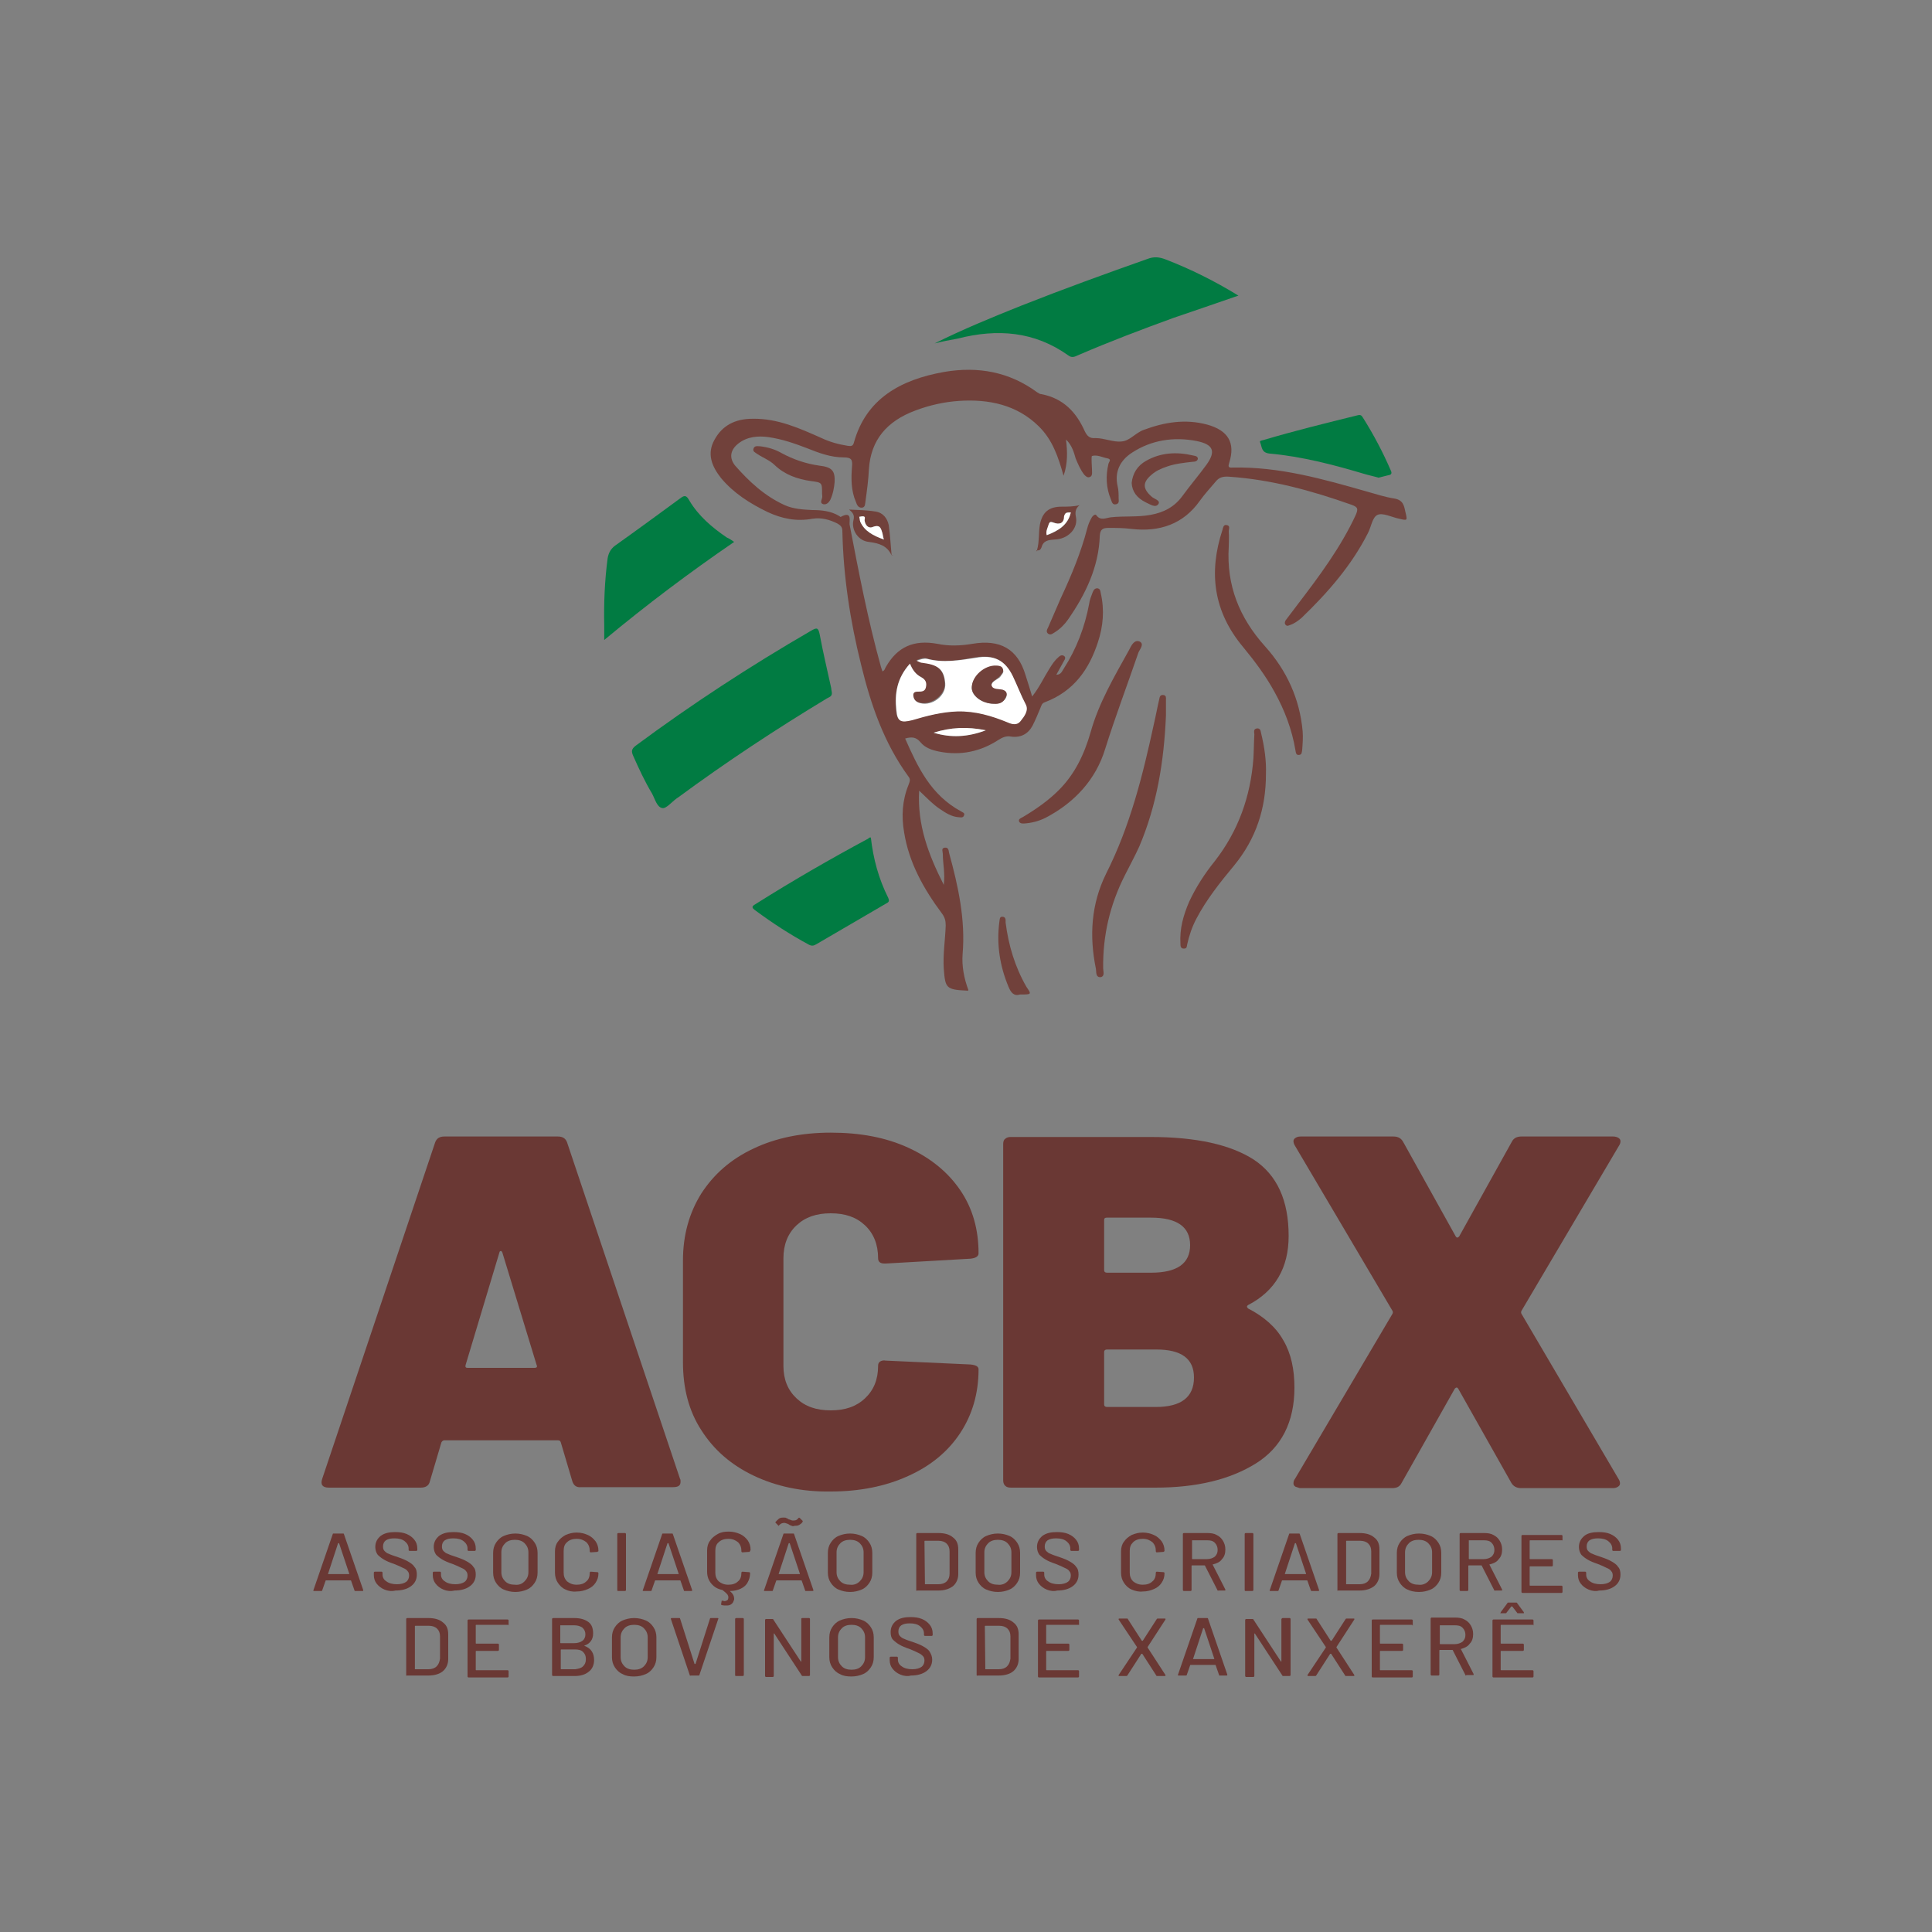 <?xml version="1.0" encoding="utf-8"?>
<!-- Generator: Adobe Illustrator 25.0.0, SVG Export Plug-In . SVG Version: 6.00 Build 0)  -->
<svg version="1.1" id="Layer_1" xmlns="http://www.w3.org/2000/svg" xmlns:xlink="http://www.w3.org/1999/xlink" x="0px" y="0px"
	 viewBox="0 0 400 400" style="enable-background:new 0 0 400 400;" xml:space="preserve">
<rect x="0" y="0" width="400" height="400" fill="#808080" stroke="none"/>
<style type="text/css">
	.st0{fill:#6A3834;}
	.st1{fill:#71413B;}
	.st2{fill:#017B42;}
	.st3{fill:#FFFFFF;}
</style>
<path class="st0" d="M73.4,329.3l-0.7-2c0,0,0-0.1-0.1-0.1h-5.1c0,0-0.1,0-0.1,0.1l-0.7,2c0,0.1-0.1,0.1-0.2,0.1h-1.5
	c-0.1,0-0.2-0.1-0.1-0.2l4-11.6c0-0.1,0.1-0.1,0.2-0.1H71c0.1,0,0.2,0,0.2,0.1l4,11.6l0,0.1c0,0.1-0.1,0.1-0.2,0.1h-1.5
	C73.5,329.4,73.4,329.4,73.4,329.3 M67.9,325.9C68,325.9,68,325.9,67.9,325.9l4.3,0c0,0,0,0,0.1,0c0,0,0,0,0-0.1l-2.1-6.3
	c0,0,0,0-0.1,0c0,0,0,0-0.1,0L67.9,325.9C67.9,325.9,67.9,325.9,67.9,325.9"/>
<path class="st0" d="M79.6,329.1c-0.7-0.3-1.2-0.7-1.6-1.2c-0.4-0.5-0.6-1.1-0.6-1.8v-0.5c0-0.1,0.1-0.2,0.2-0.2H79
	c0.1,0,0.2,0.1,0.2,0.2v0.4c0,0.6,0.3,1.1,0.8,1.4c0.5,0.4,1.3,0.6,2.2,0.6c0.8,0,1.5-0.2,1.9-0.5c0.4-0.3,0.6-0.8,0.6-1.3
	c0-0.4-0.1-0.7-0.3-0.9c-0.2-0.3-0.5-0.5-1-0.7c-0.4-0.2-1-0.5-1.8-0.8c-0.9-0.3-1.6-0.6-2.1-0.9c-0.5-0.3-0.9-0.6-1.3-1
	c-0.3-0.4-0.5-1-0.5-1.6c0-1,0.4-1.7,1.1-2.3c0.8-0.6,1.8-0.8,3-0.8c0.9,0,1.7,0.1,2.4,0.4s1.2,0.7,1.6,1.2c0.4,0.5,0.6,1.1,0.6,1.8
	v0.3c0,0.1-0.1,0.2-0.2,0.2h-1.4c-0.1,0-0.2-0.1-0.2-0.2v-0.3c0-0.6-0.3-1.1-0.8-1.5c-0.5-0.4-1.2-0.6-2.1-0.6
	c-0.8,0-1.3,0.1-1.8,0.4c-0.4,0.3-0.6,0.7-0.6,1.3c0,0.4,0.1,0.7,0.3,0.9c0.2,0.2,0.5,0.5,0.9,0.6c0.4,0.2,1,0.4,1.9,0.7
	c0.9,0.3,1.6,0.6,2.1,0.9c0.5,0.3,1,0.6,1.3,1.1c0.4,0.4,0.5,1,0.5,1.6c0,1-0.4,1.8-1.2,2.4c-0.8,0.6-1.9,0.9-3.2,0.9
	C81.1,329.5,80.3,329.4,79.6,329.1"/>
<path class="st0" d="M91.8,329.1c-0.7-0.3-1.2-0.7-1.6-1.2c-0.4-0.5-0.6-1.1-0.6-1.8v-0.5c0-0.1,0.1-0.2,0.2-0.2h1.3
	c0.1,0,0.2,0.1,0.2,0.2v0.4c0,0.6,0.3,1.1,0.8,1.4c0.5,0.4,1.3,0.6,2.2,0.6c0.8,0,1.5-0.2,1.9-0.5c0.4-0.3,0.6-0.8,0.6-1.3
	c0-0.4-0.1-0.7-0.3-0.9c-0.2-0.3-0.5-0.5-1-0.7c-0.4-0.2-1-0.5-1.8-0.8c-0.9-0.3-1.6-0.6-2.1-0.9c-0.5-0.3-0.9-0.6-1.3-1
	c-0.3-0.4-0.5-1-0.5-1.6c0-1,0.4-1.7,1.1-2.3c0.8-0.6,1.8-0.8,3-0.8c0.9,0,1.7,0.1,2.4,0.4c0.7,0.3,1.2,0.7,1.6,1.2
	c0.4,0.5,0.6,1.1,0.6,1.8v0.3c0,0.1-0.1,0.2-0.2,0.2H97c-0.1,0-0.2-0.1-0.2-0.2v-0.3c0-0.6-0.3-1.1-0.8-1.5
	c-0.5-0.4-1.2-0.6-2.1-0.6c-0.8,0-1.3,0.1-1.8,0.4c-0.4,0.3-0.6,0.7-0.6,1.3c0,0.4,0.1,0.7,0.3,0.9c0.2,0.2,0.5,0.5,0.9,0.6
	c0.4,0.2,1,0.4,1.9,0.7c0.9,0.3,1.6,0.6,2.1,0.9c0.5,0.3,1,0.6,1.3,1.1c0.4,0.4,0.5,1,0.5,1.6c0,1-0.4,1.8-1.2,2.4
	c-0.8,0.6-1.9,0.9-3.2,0.9C93.3,329.5,92.5,329.4,91.8,329.1"/>
<path class="st0" d="M104.3,329.1c-0.7-0.3-1.2-0.8-1.6-1.4c-0.4-0.6-0.6-1.3-0.6-2.1v-4.1c0-0.8,0.2-1.5,0.6-2.1
	c0.4-0.6,0.9-1.1,1.6-1.4c0.7-0.3,1.5-0.5,2.4-0.5c0.9,0,1.7,0.2,2.4,0.5c0.7,0.3,1.2,0.8,1.6,1.4c0.4,0.6,0.6,1.3,0.6,2.1v4.1
	c0,0.8-0.2,1.5-0.6,2.1c-0.4,0.6-0.9,1.1-1.6,1.4c-0.7,0.3-1.5,0.5-2.4,0.5C105.8,329.6,105,329.4,104.3,329.1 M108.6,327.4
	c0.5-0.5,0.8-1.1,0.8-1.9v-4.1c0-0.8-0.3-1.4-0.8-1.9c-0.5-0.5-1.2-0.7-2-0.7c-0.8,0-1.5,0.2-2,0.7c-0.5,0.5-0.8,1.1-0.8,1.9v4.1
	c0,0.8,0.3,1.4,0.8,1.9c0.5,0.5,1.2,0.7,2,0.7C107.5,328.2,108.1,327.9,108.6,327.4"/>
<path class="st0" d="M117.1,329.1c-0.7-0.3-1.2-0.8-1.6-1.4c-0.4-0.6-0.6-1.3-0.6-2.1v-4.4c0-0.8,0.2-1.5,0.6-2
	c0.4-0.6,0.9-1,1.6-1.4c0.7-0.3,1.4-0.5,2.3-0.5c0.9,0,1.6,0.2,2.3,0.5c0.7,0.3,1.2,0.8,1.6,1.3c0.4,0.6,0.6,1.2,0.6,2v0
	c0,0.1,0,0.1-0.1,0.1c0,0-0.1,0.1-0.1,0.1l-1.4,0.1c-0.1,0-0.2-0.1-0.2-0.2v-0.1c0-0.7-0.2-1.3-0.7-1.8c-0.5-0.4-1.1-0.7-2-0.7
	c-0.8,0-1.5,0.2-2,0.7c-0.5,0.4-0.7,1-0.7,1.8v4.5c0,0.7,0.2,1.3,0.7,1.8c0.5,0.4,1.1,0.7,2,0.7c0.8,0,1.5-0.2,2-0.7
	c0.5-0.4,0.7-1,0.7-1.8v0c0-0.1,0.1-0.2,0.2-0.2l1.4,0.1c0.1,0,0.2,0.1,0.2,0.2c0,0.8-0.2,1.4-0.6,2c-0.4,0.6-0.9,1-1.6,1.3
	c-0.7,0.3-1.4,0.5-2.3,0.5C118.5,329.6,117.7,329.4,117.1,329.1"/>
<path class="st0" d="M127.8,329.2v-11.6c0-0.1,0.1-0.2,0.2-0.2h1.4c0.1,0,0.2,0.1,0.2,0.2v11.6c0,0.1-0.1,0.2-0.2,0.2H128
	C127.9,329.4,127.8,329.4,127.8,329.2"/>
<path class="st0" d="M141.6,329.3l-0.7-2c0,0,0-0.1-0.1-0.1h-5.1c0,0-0.1,0-0.1,0.1l-0.7,2c0,0.1-0.1,0.1-0.2,0.1h-1.5
	c-0.1,0-0.2-0.1-0.1-0.2l4-11.6c0-0.1,0.1-0.1,0.2-0.1h1.8c0.1,0,0.2,0,0.2,0.1l4,11.6l0,0.1c0,0.1-0.1,0.1-0.2,0.1h-1.5
	C141.7,329.4,141.6,329.4,141.6,329.3 M136.1,325.9C136.1,325.9,136.1,325.9,136.1,325.9l4.3,0c0,0,0,0,0.1,0c0,0,0,0,0-0.1
	l-2.1-6.3c0,0,0,0-0.1,0s0,0-0.1,0L136.1,325.9C136.1,325.9,136.1,325.9,136.1,325.9"/>
<path class="st0" d="M155.2,321.3c0,0-0.1,0-0.1,0l-1.4,0.1c-0.1,0-0.2-0.1-0.2-0.2v-0.1c0-0.7-0.2-1.3-0.7-1.8
	c-0.5-0.4-1.1-0.7-2-0.7c-0.8,0-1.5,0.2-2,0.7c-0.5,0.4-0.7,1-0.7,1.8v4.5c0,0.7,0.2,1.3,0.7,1.8c0.5,0.4,1.1,0.7,2,0.7
	c0.8,0,1.5-0.2,2-0.7c0.5-0.4,0.7-1,0.7-1.8v0c0-0.1,0.1-0.2,0.2-0.2l1.4,0.1c0.1,0,0.2,0.1,0.2,0.2c0,0.7-0.2,1.4-0.5,1.9
	c-0.3,0.6-0.8,1-1.4,1.3c-0.6,0.3-1.4,0.5-2.2,0.5c-0.1,0-0.1,0,0,0.1c0.6,0.5,0.8,1,0.8,1.5c0,0.1,0,0.3-0.1,0.4
	c-0.1,0.4-0.3,0.6-0.6,0.8c-0.3,0.2-0.7,0.2-1,0.2c-0.3,0-0.6,0-0.9-0.1c-0.1,0-0.1-0.1-0.1-0.2l0.1-0.6c0-0.1,0-0.1,0.1-0.1
	c0,0,0.1,0,0.1,0c0.1,0,0.3,0.1,0.4,0.1c0.2,0,0.4-0.1,0.6-0.2c0.1-0.1,0.2-0.3,0.2-0.6c0-0.2-0.1-0.5-0.3-0.7
	c-0.2-0.2-0.5-0.5-0.8-0.7c0,0,0,0-0.1-0.1c-1-0.2-1.7-0.6-2.3-1.3c-0.6-0.7-0.9-1.5-0.9-2.5v-4.4c0-0.8,0.2-1.5,0.6-2
	c0.4-0.6,0.9-1,1.6-1.4s1.4-0.5,2.3-0.5c0.9,0,1.6,0.2,2.3,0.5c0.7,0.3,1.2,0.8,1.6,1.3c0.4,0.6,0.6,1.2,0.6,2L155.2,321.3
	C155.2,321.2,155.2,321.2,155.2,321.3"/>
<path class="st0" d="M166.7,329.3l-0.7-2c0,0,0-0.1-0.1-0.1h-5.1c0,0-0.1,0-0.1,0.1l-0.7,2c0,0.1-0.1,0.1-0.2,0.1h-1.5
	c-0.1,0-0.2-0.1-0.1-0.2l4-11.6c0-0.1,0.1-0.1,0.2-0.1h1.8c0.1,0,0.2,0,0.2,0.1l4,11.6l0,0.1c0,0.1-0.1,0.1-0.2,0.1h-1.5
	C166.8,329.4,166.7,329.4,166.7,329.3 M163.9,315.9c-0.2-0.1-0.4-0.1-0.6-0.3c-0.2-0.1-0.4-0.2-0.5-0.2c-0.1,0-0.2-0.1-0.4-0.1
	c-0.4,0-0.7,0.1-1,0.4l-0.1,0.1c0,0-0.1,0.1-0.1,0.1c0,0-0.1,0-0.1-0.1l-0.5-0.5c-0.1-0.1-0.1-0.2,0-0.2c0.2-0.3,0.5-0.5,0.7-0.7
	c0.3-0.2,0.6-0.2,1-0.2c0.2,0,0.4,0,0.5,0.1c0.2,0.1,0.3,0.1,0.4,0.2c0.1,0.1,0.2,0.1,0.3,0.1c0,0,0.1,0.1,0.3,0.1
	c0.1,0.1,0.2,0.1,0.3,0.1c0.1,0,0.2,0,0.3,0c0.4,0,0.7-0.2,0.9-0.5c0.1-0.1,0.2-0.1,0.3,0l0.5,0.5c0,0,0.1,0.1,0.1,0.1
	c0,0,0,0.1,0,0.1c-0.1,0.3-0.4,0.5-0.7,0.7c-0.3,0.2-0.7,0.2-1,0.2C164.3,316,164.1,316,163.9,315.9 M161.2,325.9
	C161.2,325.9,161.2,325.9,161.2,325.9l4.3,0c0,0,0,0,0.1,0c0,0,0,0,0-0.1l-2.1-6.3c0,0,0,0-0.1,0s0,0-0.1,0L161.2,325.9
	C161.2,325.9,161.2,325.9,161.2,325.9"/>
<path class="st0" d="M173.6,329.1c-0.7-0.3-1.2-0.8-1.6-1.4c-0.4-0.6-0.6-1.3-0.6-2.1v-4.1c0-0.8,0.2-1.5,0.6-2.1
	c0.4-0.6,0.9-1.1,1.6-1.4c0.7-0.3,1.5-0.5,2.4-0.5c0.9,0,1.7,0.2,2.4,0.5c0.7,0.3,1.2,0.8,1.6,1.4s0.6,1.3,0.6,2.1v4.1
	c0,0.8-0.2,1.5-0.6,2.1s-0.9,1.1-1.6,1.4s-1.5,0.5-2.4,0.5C175.1,329.6,174.3,329.4,173.6,329.1 M178,327.4c0.5-0.5,0.8-1.1,0.8-1.9
	v-4.1c0-0.8-0.3-1.4-0.8-1.9c-0.5-0.5-1.2-0.7-2-0.7c-0.8,0-1.5,0.2-2,0.7c-0.5,0.5-0.8,1.1-0.8,1.9v4.1c0,0.8,0.3,1.4,0.8,1.9
	c0.5,0.5,1.2,0.7,2,0.7C176.8,328.2,177.5,327.9,178,327.4"/>
<path class="st0" d="M189.7,329.2v-11.6c0-0.1,0.1-0.2,0.2-0.2h4.4c1.3,0,2.3,0.3,3,0.9c0.8,0.6,1.1,1.4,1.1,2.5v5.1
	c0,1-0.4,1.9-1.1,2.5c-0.8,0.6-1.8,0.9-3,0.9h-4.4C189.8,329.4,189.7,329.4,189.7,329.2 M191.5,328h2.8c0.7,0,1.3-0.2,1.7-0.6
	c0.4-0.4,0.6-0.9,0.6-1.6v-4.6c0-0.7-0.2-1.2-0.6-1.6c-0.4-0.4-1-0.6-1.7-0.6h-2.8c0,0-0.1,0-0.1,0.1L191.5,328
	C191.5,328,191.5,328,191.5,328"/>
<path class="st0" d="M204.2,329.1c-0.7-0.3-1.2-0.8-1.6-1.4c-0.4-0.6-0.6-1.3-0.6-2.1v-4.1c0-0.8,0.2-1.5,0.6-2.1
	c0.4-0.6,0.9-1.1,1.6-1.4c0.7-0.3,1.5-0.5,2.4-0.5c0.9,0,1.7,0.2,2.4,0.5c0.7,0.3,1.2,0.8,1.6,1.4c0.4,0.6,0.6,1.3,0.6,2.1v4.1
	c0,0.8-0.2,1.5-0.6,2.1c-0.4,0.6-0.9,1.1-1.6,1.4s-1.5,0.5-2.4,0.5C205.7,329.6,204.9,329.4,204.2,329.1 M208.6,327.4
	c0.5-0.5,0.8-1.1,0.8-1.9v-4.1c0-0.8-0.3-1.4-0.8-1.9c-0.5-0.5-1.2-0.7-2-0.7c-0.8,0-1.5,0.2-2,0.7c-0.5,0.5-0.8,1.1-0.8,1.9v4.1
	c0,0.8,0.3,1.4,0.8,1.9c0.5,0.5,1.2,0.7,2,0.7C207.4,328.2,208.1,327.9,208.6,327.4"/>
<path class="st0" d="M216.7,329.1c-0.7-0.3-1.2-0.7-1.6-1.2c-0.4-0.5-0.6-1.1-0.6-1.8v-0.5c0-0.1,0.1-0.2,0.2-0.2h1.3
	c0.1,0,0.2,0.1,0.2,0.2v0.4c0,0.6,0.3,1.1,0.8,1.4c0.5,0.4,1.3,0.6,2.2,0.6c0.8,0,1.5-0.2,1.9-0.5c0.4-0.3,0.6-0.8,0.6-1.3
	c0-0.4-0.1-0.7-0.3-0.9c-0.2-0.3-0.5-0.5-1-0.7c-0.4-0.2-1-0.5-1.8-0.8c-0.9-0.3-1.6-0.6-2.1-0.9c-0.5-0.3-0.9-0.6-1.3-1
	c-0.3-0.4-0.5-1-0.5-1.6c0-1,0.4-1.7,1.1-2.3c0.8-0.6,1.8-0.8,3-0.8c0.9,0,1.7,0.1,2.4,0.4s1.2,0.7,1.6,1.2c0.4,0.5,0.6,1.1,0.6,1.8
	v0.3c0,0.1-0.1,0.2-0.2,0.2h-1.4c-0.1,0-0.2-0.1-0.2-0.2v-0.3c0-0.6-0.3-1.1-0.8-1.5c-0.5-0.4-1.2-0.6-2.1-0.6
	c-0.8,0-1.3,0.1-1.8,0.4c-0.4,0.3-0.6,0.7-0.6,1.3c0,0.4,0.1,0.7,0.3,0.9c0.2,0.2,0.5,0.5,0.9,0.6c0.4,0.2,1,0.4,1.9,0.7
	c0.9,0.3,1.6,0.6,2.1,0.9c0.5,0.3,1,0.6,1.3,1.1c0.4,0.4,0.5,1,0.5,1.6c0,1-0.4,1.8-1.2,2.4c-0.8,0.6-1.9,0.9-3.2,0.9
	C218.2,329.5,217.4,329.4,216.7,329.1"/>
<path class="st0" d="M234.3,329.1c-0.7-0.3-1.2-0.8-1.6-1.4c-0.4-0.6-0.6-1.3-0.6-2.1v-4.4c0-0.8,0.2-1.5,0.6-2
	c0.4-0.6,0.9-1,1.6-1.4c0.7-0.3,1.4-0.5,2.3-0.5c0.9,0,1.6,0.2,2.3,0.5c0.7,0.3,1.2,0.8,1.6,1.3c0.4,0.6,0.6,1.2,0.6,2v0
	c0,0.1,0,0.1-0.1,0.1c0,0-0.1,0.1-0.1,0.1l-1.4,0.1c-0.1,0-0.2-0.1-0.2-0.2v-0.1c0-0.7-0.2-1.3-0.7-1.8c-0.5-0.4-1.1-0.7-2-0.7
	c-0.8,0-1.5,0.2-2,0.7s-0.7,1-0.7,1.8v4.5c0,0.7,0.2,1.3,0.7,1.8c0.5,0.4,1.1,0.7,2,0.7c0.8,0,1.5-0.2,2-0.7c0.5-0.4,0.7-1,0.7-1.8
	v0c0-0.1,0.1-0.2,0.2-0.2l1.4,0.1c0.1,0,0.2,0.1,0.2,0.2c0,0.8-0.2,1.4-0.6,2c-0.4,0.6-0.9,1-1.6,1.3c-0.7,0.3-1.4,0.5-2.3,0.5
	C235.8,329.6,235,329.4,234.3,329.1"/>
<path class="st0" d="M252.1,329.3l-2.6-5.1c0,0,0-0.1-0.1-0.1h-2.6c0,0-0.1,0-0.1,0.1v5c0,0.1-0.1,0.2-0.2,0.2h-1.4
	c-0.1,0-0.2-0.1-0.2-0.2v-11.6c0-0.1,0.1-0.2,0.2-0.2h4.9c0.7,0,1.4,0.1,1.9,0.4c0.6,0.3,1,0.7,1.3,1.2c0.3,0.5,0.5,1.1,0.5,1.8
	c0,0.8-0.2,1.5-0.7,2c-0.4,0.6-1.1,0.9-1.9,1.1c0,0-0.1,0.1,0,0.1l2.6,5.1c0,0,0,0.1,0,0.1c0,0.1-0.1,0.1-0.1,0.1h-1.4
	C252.2,329.4,252.2,329.4,252.1,329.3 M246.8,318.9v3.8c0,0,0,0.1,0.1,0.1h3c0.6,0,1.2-0.2,1.6-0.5c0.4-0.4,0.6-0.8,0.6-1.4
	c0-0.6-0.2-1.1-0.6-1.5c-0.4-0.4-0.9-0.5-1.6-0.5L246.8,318.9C246.8,318.9,246.8,318.9,246.8,318.9"/>
<path class="st0" d="M257.7,329.2v-11.6c0-0.1,0.1-0.2,0.2-0.2h1.4c0.1,0,0.2,0.1,0.2,0.2v11.6c0,0.1-0.1,0.2-0.2,0.2h-1.4
	C257.8,329.4,257.7,329.4,257.7,329.2"/>
<path class="st0" d="M271.4,329.3l-0.7-2c0,0,0-0.1-0.1-0.1h-5.1c0,0-0.1,0-0.1,0.1l-0.7,2c0,0.1-0.1,0.1-0.2,0.1h-1.5
	c-0.1,0-0.2-0.1-0.1-0.2l4-11.6c0-0.1,0.1-0.1,0.2-0.1h1.8c0.1,0,0.2,0,0.2,0.1l4,11.6l0,0.1c0,0.1-0.1,0.1-0.2,0.1h-1.5
	C271.6,329.4,271.5,329.4,271.4,329.3 M266,325.9C266,325.9,266,325.9,266,325.9l4.3,0c0,0,0,0,0.1,0c0,0,0,0,0-0.1l-2.1-6.3
	c0,0,0,0-0.1,0s0,0-0.1,0L266,325.9C266,325.9,266,325.9,266,325.9"/>
<path class="st0" d="M276.9,329.2v-11.6c0-0.1,0.1-0.2,0.2-0.2h4.4c1.3,0,2.3,0.3,3,0.9c0.8,0.6,1.1,1.4,1.1,2.5v5.1
	c0,1-0.4,1.9-1.1,2.5c-0.8,0.6-1.8,0.9-3,0.9H277C276.9,329.4,276.9,329.4,276.9,329.2 M278.7,328h2.8c0.7,0,1.3-0.2,1.7-0.6
	c0.4-0.4,0.6-0.9,0.7-1.6v-4.6c0-0.7-0.2-1.2-0.6-1.6c-0.4-0.4-1-0.6-1.7-0.6h-2.8c0,0-0.1,0-0.1,0.1L278.7,328
	C278.6,328,278.6,328,278.7,328"/>
<path class="st0" d="M291.4,329.1c-0.7-0.3-1.2-0.8-1.6-1.4s-0.6-1.3-0.6-2.1v-4.1c0-0.8,0.2-1.5,0.6-2.1s0.9-1.1,1.6-1.4
	c0.7-0.3,1.5-0.5,2.4-0.5c0.9,0,1.7,0.2,2.4,0.5c0.7,0.3,1.2,0.8,1.6,1.4c0.4,0.6,0.6,1.3,0.6,2.1v4.1c0,0.8-0.2,1.5-0.6,2.1
	c-0.4,0.6-0.9,1.1-1.6,1.4c-0.7,0.3-1.5,0.5-2.4,0.5C292.8,329.6,292,329.4,291.4,329.1 M295.7,327.4c0.5-0.5,0.8-1.1,0.8-1.9v-4.1
	c0-0.8-0.3-1.4-0.8-1.9c-0.5-0.5-1.2-0.7-2-0.7c-0.8,0-1.5,0.2-2,0.7c-0.5,0.5-0.8,1.1-0.8,1.9v4.1c0,0.8,0.3,1.4,0.8,1.9
	c0.5,0.5,1.2,0.7,2,0.7C294.5,328.2,295.2,327.9,295.7,327.4"/>
<path class="st0" d="M309.4,329.3l-2.6-5.1c0,0,0-0.1-0.1-0.1h-2.6c0,0-0.1,0-0.1,0.1v5c0,0.1-0.1,0.2-0.2,0.2h-1.4
	c-0.1,0-0.2-0.1-0.2-0.2v-11.6c0-0.1,0.1-0.2,0.2-0.2h4.9c0.7,0,1.4,0.1,1.9,0.4c0.6,0.3,1,0.7,1.3,1.2c0.3,0.5,0.5,1.1,0.5,1.8
	c0,0.8-0.2,1.5-0.7,2c-0.4,0.6-1.1,0.9-1.9,1.1c0,0-0.1,0.1,0,0.1l2.6,5.1c0,0,0,0.1,0,0.1c0,0.1,0,0.1-0.1,0.1h-1.4
	C309.5,329.4,309.5,329.4,309.4,329.3 M304.1,318.9v3.8c0,0,0,0.1,0.1,0.1h3c0.6,0,1.2-0.2,1.6-0.5c0.4-0.4,0.6-0.8,0.6-1.4
	c0-0.6-0.2-1.1-0.6-1.5c-0.4-0.4-0.9-0.5-1.6-0.5L304.1,318.9C304.1,318.9,304.1,318.9,304.1,318.9"/>
<path class="st0" d="M323.3,318.9h-6.5c0,0-0.1,0-0.1,0.1v3.7c0,0,0,0.1,0.1,0.1h4.5c0.1,0,0.2,0.1,0.2,0.2v1.1
	c0,0.1-0.1,0.2-0.2,0.2h-4.5c0,0-0.1,0-0.1,0.1v3.8c0,0,0,0.1,0.1,0.1h6.5c0.1,0,0.2,0.1,0.2,0.2v1.1c0,0.1-0.1,0.2-0.2,0.2h-8.1
	c-0.1,0-0.2-0.1-0.2-0.2v-11.6c0-0.1,0.1-0.2,0.2-0.2h8.1c0.1,0,0.2,0.1,0.2,0.2v1.1C323.5,318.8,323.4,318.9,323.3,318.9"/>
<path class="st0" d="M328.9,329.1c-0.7-0.3-1.2-0.7-1.6-1.2c-0.4-0.5-0.6-1.1-0.6-1.8v-0.5c0-0.1,0.1-0.2,0.2-0.2h1.3
	c0.1,0,0.2,0.1,0.2,0.2v0.4c0,0.6,0.3,1.1,0.8,1.4c0.5,0.4,1.3,0.6,2.2,0.6c0.8,0,1.5-0.2,1.9-0.5c0.4-0.3,0.6-0.8,0.6-1.3
	c0-0.4-0.1-0.7-0.3-0.9c-0.2-0.3-0.5-0.5-1-0.7c-0.4-0.2-1-0.5-1.8-0.8c-0.9-0.3-1.6-0.6-2.1-0.9c-0.5-0.3-0.9-0.6-1.3-1
	c-0.3-0.4-0.5-1-0.5-1.6c0-1,0.4-1.7,1.1-2.3c0.7-0.6,1.8-0.8,3-0.8c0.9,0,1.7,0.1,2.4,0.4c0.7,0.3,1.2,0.7,1.6,1.2
	c0.4,0.5,0.6,1.1,0.6,1.8v0.3c0,0.1-0.1,0.2-0.2,0.2h-1.4c-0.1,0-0.2-0.1-0.2-0.2v-0.3c0-0.6-0.3-1.1-0.8-1.5
	c-0.5-0.4-1.2-0.6-2.1-0.6c-0.8,0-1.3,0.1-1.8,0.4c-0.4,0.3-0.6,0.7-0.6,1.3c0,0.4,0.1,0.7,0.3,0.9c0.2,0.2,0.5,0.5,0.9,0.6
	c0.4,0.2,1,0.4,1.9,0.7c0.9,0.3,1.6,0.6,2.1,0.9c0.5,0.3,1,0.6,1.3,1.1c0.4,0.4,0.5,1,0.5,1.6c0,1-0.4,1.8-1.2,2.4
	c-0.8,0.6-1.9,0.9-3.2,0.9C330.4,329.5,329.6,329.4,328.9,329.1"/>
<path class="st0" d="M84.1,346.8v-11.6c0-0.1,0.1-0.2,0.2-0.2h4.4c1.3,0,2.3,0.3,3,0.9c0.8,0.6,1.1,1.4,1.1,2.5v5.1
	c0,1-0.4,1.9-1.1,2.5s-1.8,0.9-3,0.9h-4.4C84.1,347,84.1,346.9,84.1,346.8 M85.9,345.6h2.8c0.7,0,1.3-0.2,1.7-0.6
	c0.4-0.4,0.6-0.9,0.7-1.6v-4.6c0-0.7-0.2-1.2-0.6-1.6c-0.4-0.4-1-0.6-1.7-0.6h-2.8c0,0-0.1,0-0.1,0.1L85.9,345.6
	C85.8,345.5,85.9,345.6,85.9,345.6"/>
<path class="st0" d="M105.1,336.4h-6.5c0,0-0.1,0-0.1,0.1v3.7c0,0,0,0.1,0.1,0.1h4.5c0.1,0,0.2,0.1,0.2,0.2v1.1
	c0,0.1-0.1,0.2-0.2,0.2h-4.5c0,0-0.1,0-0.1,0.1v3.8c0,0,0,0.1,0.1,0.1h6.5c0.1,0,0.2,0.1,0.2,0.2v1.1c0,0.1-0.1,0.2-0.2,0.2H97
	c-0.1,0-0.2-0.1-0.2-0.2v-11.6c0-0.1,0.1-0.2,0.2-0.2h8.1c0.1,0,0.2,0.1,0.2,0.2v1.1C105.3,336.4,105.2,336.4,105.1,336.4"/>
<path class="st0" d="M121.1,340.8c1.3,0.5,1.9,1.5,1.9,2.9c0,1-0.4,1.9-1.1,2.4c-0.7,0.6-1.7,0.9-2.9,0.9h-4.5
	c-0.1,0-0.2-0.1-0.2-0.2v-11.6c0-0.1,0.1-0.2,0.2-0.2h4.4c1.3,0,2.2,0.3,2.9,0.8c0.7,0.5,1,1.3,1,2.4c0,1.2-0.6,2.1-1.8,2.5
	C121,340.8,121,340.8,121.1,340.8 M116,336.5v3.6c0,0,0,0.1,0.1,0.1h2.8c0.7,0,1.3-0.2,1.7-0.5c0.4-0.3,0.6-0.8,0.6-1.3
	c0-0.6-0.2-1-0.6-1.4c-0.4-0.3-1-0.5-1.7-0.5L116,336.5C116.1,336.4,116,336.5,116,336.5 M120.7,345c0.4-0.4,0.6-0.8,0.6-1.5
	s-0.2-1.1-0.6-1.5c-0.4-0.4-1-0.5-1.7-0.5h-2.8c0,0-0.1,0-0.1,0.1v3.9c0,0,0,0.1,0.1,0.1h2.9C119.7,345.5,120.3,345.4,120.7,345"/>
<path class="st0" d="M128.9,346.6c-0.7-0.3-1.2-0.8-1.6-1.4c-0.4-0.6-0.6-1.3-0.6-2.1V339c0-0.8,0.2-1.5,0.6-2.1
	c0.4-0.6,0.9-1.1,1.6-1.4c0.7-0.3,1.5-0.5,2.4-0.5c0.9,0,1.7,0.2,2.4,0.5c0.7,0.3,1.2,0.8,1.6,1.4c0.4,0.6,0.6,1.3,0.6,2.1v4.1
	c0,0.8-0.2,1.5-0.6,2.1c-0.4,0.6-0.9,1.1-1.6,1.4c-0.7,0.3-1.5,0.5-2.4,0.5C130.4,347.1,129.6,347,128.9,346.6 M133.3,345
	c0.5-0.5,0.8-1.1,0.8-1.9v-4.1c0-0.8-0.3-1.4-0.8-1.9c-0.5-0.5-1.2-0.7-2-0.7c-0.8,0-1.5,0.2-2,0.7c-0.5,0.5-0.8,1.1-0.8,1.9v4.1
	c0,0.8,0.3,1.4,0.8,1.9c0.5,0.5,1.2,0.7,2,0.7C132.1,345.7,132.8,345.5,133.3,345"/>
<path class="st0" d="M142.8,346.8l-3.9-11.6l0-0.1c0-0.1,0.1-0.1,0.2-0.1h1.5c0.1,0,0.2,0,0.2,0.1l3,9.4c0,0,0,0,0.1,0
	c0,0,0,0,0.1,0l3-9.4c0-0.1,0.1-0.1,0.2-0.1h1.4c0.1,0,0.2,0.1,0.1,0.2l-3.9,11.6c0,0.1-0.1,0.1-0.2,0.1H143
	C142.9,347,142.8,346.9,142.8,346.8"/>
<path class="st0" d="M152.2,346.8v-11.6c0-0.1,0.1-0.2,0.2-0.2h1.4c0.1,0,0.2,0.1,0.2,0.2v11.6c0,0.1-0.1,0.2-0.2,0.2h-1.4
	C152.2,347,152.2,346.9,152.2,346.8"/>
<path class="st0" d="M166.1,335h1.4c0.1,0,0.2,0.1,0.2,0.2v11.6c0,0.1-0.1,0.2-0.2,0.2h-1.3c-0.1,0-0.2,0-0.2-0.1l-5.7-8.7
	c0,0,0,0-0.1,0c0,0,0,0,0,0.1l0,8.7c0,0.1-0.1,0.2-0.2,0.2h-1.4c-0.1,0-0.2-0.1-0.2-0.2v-11.6c0-0.1,0.1-0.2,0.2-0.2h1.3
	c0.1,0,0.2,0,0.2,0.1l5.7,8.7c0,0,0,0,0.1,0c0,0,0,0,0-0.1l0-8.7C165.9,335.1,165.9,335,166.1,335"/>
<path class="st0" d="M173.9,346.6c-0.7-0.3-1.2-0.8-1.6-1.4c-0.4-0.6-0.6-1.3-0.6-2.1V339c0-0.8,0.2-1.5,0.6-2.1
	c0.4-0.6,0.9-1.1,1.6-1.4c0.7-0.3,1.5-0.5,2.4-0.5c0.9,0,1.7,0.2,2.4,0.5c0.7,0.3,1.2,0.8,1.6,1.4c0.4,0.6,0.6,1.3,0.6,2.1v4.1
	c0,0.8-0.2,1.5-0.6,2.1c-0.4,0.6-0.9,1.1-1.6,1.4c-0.7,0.3-1.5,0.5-2.4,0.5C175.4,347.1,174.6,347,173.9,346.6 M178.3,345
	c0.5-0.5,0.8-1.1,0.8-1.9v-4.1c0-0.8-0.3-1.4-0.8-1.9c-0.5-0.5-1.2-0.7-2-0.7c-0.8,0-1.5,0.2-2,0.7c-0.5,0.5-0.8,1.1-0.8,1.9v4.1
	c0,0.8,0.3,1.4,0.8,1.9c0.5,0.5,1.2,0.7,2,0.7C177.1,345.7,177.8,345.5,178.3,345"/>
<path class="st0" d="M186.4,346.7c-0.7-0.3-1.2-0.7-1.6-1.2c-0.4-0.5-0.6-1.1-0.6-1.8v-0.5c0-0.1,0.1-0.2,0.2-0.2h1.3
	c0.1,0,0.2,0.1,0.2,0.2v0.4c0,0.6,0.3,1.1,0.8,1.4c0.5,0.4,1.3,0.6,2.2,0.6c0.8,0,1.5-0.2,1.9-0.5c0.4-0.3,0.6-0.8,0.6-1.3
	c0-0.4-0.1-0.7-0.3-0.9s-0.5-0.5-1-0.7c-0.4-0.2-1-0.5-1.8-0.8c-0.9-0.3-1.6-0.6-2.1-0.9c-0.5-0.3-0.9-0.6-1.3-1s-0.5-1-0.5-1.6
	c0-1,0.4-1.7,1.1-2.3c0.8-0.6,1.8-0.8,3-0.8c0.9,0,1.7,0.1,2.4,0.4c0.7,0.3,1.2,0.7,1.6,1.2c0.4,0.5,0.6,1.1,0.6,1.8v0.3
	c0,0.1-0.1,0.2-0.2,0.2h-1.4c-0.1,0-0.2-0.1-0.2-0.2v-0.3c0-0.6-0.3-1.1-0.8-1.5c-0.5-0.4-1.2-0.6-2.1-0.6c-0.8,0-1.3,0.1-1.8,0.4
	c-0.4,0.3-0.6,0.7-0.6,1.3c0,0.4,0.1,0.7,0.3,0.9c0.2,0.2,0.5,0.5,0.9,0.6c0.4,0.2,1,0.4,1.9,0.7c0.9,0.3,1.6,0.6,2.1,0.9
	c0.5,0.3,1,0.6,1.3,1.1s0.5,1,0.5,1.6c0,1-0.4,1.8-1.2,2.4c-0.8,0.6-1.9,0.9-3.2,0.9C187.9,347.1,187.1,347,186.4,346.7"/>
<path class="st0" d="M202.2,346.8v-11.6c0-0.1,0.1-0.2,0.2-0.2h4.4c1.3,0,2.3,0.3,3,0.9c0.8,0.6,1.1,1.4,1.1,2.5v5.1
	c0,1-0.4,1.9-1.1,2.5s-1.8,0.9-3,0.9h-4.4C202.3,347,202.2,346.9,202.2,346.8 M204,345.6h2.8c0.7,0,1.3-0.2,1.7-0.6
	c0.4-0.4,0.6-0.9,0.7-1.6v-4.6c0-0.7-0.2-1.2-0.6-1.6c-0.4-0.4-1-0.6-1.7-0.6H204c0,0-0.1,0-0.1,0.1L204,345.6
	C204,345.5,204,345.6,204,345.6"/>
<path class="st0" d="M223.2,336.4h-6.5c0,0-0.1,0-0.1,0.1v3.7c0,0,0,0.1,0.1,0.1h4.5c0.1,0,0.2,0.1,0.2,0.2v1.1
	c0,0.1-0.1,0.2-0.2,0.2h-4.5c0,0-0.1,0-0.1,0.1v3.8c0,0,0,0.1,0.1,0.1h6.5c0.1,0,0.2,0.1,0.2,0.2v1.1c0,0.1-0.1,0.2-0.2,0.2h-8.1
	c-0.1,0-0.2-0.1-0.2-0.2v-11.6c0-0.1,0.1-0.2,0.2-0.2h8.1c0.1,0,0.2,0.1,0.2,0.2v1.1C223.4,336.4,223.4,336.4,223.2,336.4"/>
<path class="st0" d="M231.6,346.9c0,0,0-0.1,0-0.1l3.8-5.7c0,0,0-0.1,0-0.1l-3.8-5.7c0,0,0-0.1,0-0.1c0-0.1,0.1-0.1,0.2-0.1h1.5
	c0.1,0,0.2,0,0.2,0.1l2.9,4.5c0,0,0,0,0.1,0c0,0,0,0,0.1,0l2.9-4.5c0.1-0.1,0.1-0.1,0.2-0.1h1.5c0.1,0,0.1,0,0.1,0.1
	c0,0,0,0.1,0,0.1l-3.7,5.7c0,0,0,0.1,0,0.1l3.7,5.7c0,0,0,0.1,0,0.1c0,0.1-0.1,0.1-0.2,0.1h-1.5c-0.1,0-0.2,0-0.2-0.1l-2.9-4.5
	c0,0,0,0-0.1,0c0,0,0,0-0.1,0l-2.9,4.5c-0.1,0.1-0.1,0.1-0.2,0.1h-1.5C231.6,347,231.6,347,231.6,346.9"/>
<path class="st0" d="M252.4,346.8l-0.7-2c0,0,0-0.1-0.1-0.1h-5.1c0,0-0.1,0-0.1,0.1l-0.7,2c0,0.1-0.1,0.1-0.2,0.1h-1.5
	c-0.1,0-0.2-0.1-0.1-0.2l4-11.6c0-0.1,0.1-0.1,0.2-0.1h1.8c0.1,0,0.2,0,0.2,0.1l4,11.6l0,0.1c0,0.1-0.1,0.1-0.2,0.1h-1.5
	C252.5,347,252.5,346.9,252.4,346.8 M247,343.5C247,343.5,247,343.5,247,343.5l4.3,0c0,0,0,0,0.1,0c0,0,0,0,0-0.1l-2.1-6.3
	c0,0,0,0-0.1,0s0,0-0.1,0L247,343.5C247,343.4,247,343.4,247,343.5"/>
<path class="st0" d="M265.6,335h1.4c0.1,0,0.2,0.1,0.2,0.2v11.6c0,0.1-0.1,0.2-0.2,0.2h-1.3c-0.1,0-0.2,0-0.2-0.1l-5.7-8.7
	c0,0,0,0-0.1,0c0,0,0,0,0,0.1l0,8.7c0,0.1-0.1,0.2-0.2,0.2H258c-0.1,0-0.2-0.1-0.2-0.2v-11.6c0-0.1,0.1-0.2,0.2-0.2h1.3
	c0.1,0,0.2,0,0.2,0.1l5.7,8.7c0,0,0,0,0.1,0c0,0,0,0,0-0.1l0-8.7C265.4,335.1,265.4,335,265.6,335"/>
<path class="st0" d="M270.7,346.9c0,0,0-0.1,0-0.1l3.8-5.7c0,0,0-0.1,0-0.1l-3.8-5.7c0,0,0-0.1,0-0.1c0-0.1,0.1-0.1,0.2-0.1h1.5
	c0.1,0,0.2,0,0.2,0.1l2.9,4.5c0,0,0,0,0.1,0c0,0,0,0,0.1,0l2.9-4.5c0.1-0.1,0.1-0.1,0.2-0.1h1.5c0.1,0,0.1,0,0.1,0.1
	c0,0,0,0.1,0,0.1l-3.7,5.7c0,0,0,0.1,0,0.1l3.7,5.7c0,0,0,0.1,0,0.1c0,0.1-0.1,0.1-0.2,0.1h-1.5c-0.1,0-0.2,0-0.2-0.1l-2.9-4.5
	c0,0,0,0-0.1,0c0,0,0,0-0.1,0l-2.9,4.5c-0.1,0.1-0.1,0.1-0.2,0.1h-1.5C270.8,347,270.8,347,270.7,346.9"/>
<path class="st0" d="M292.3,336.4h-6.5c0,0-0.1,0-0.1,0.1v3.7c0,0,0,0.1,0.1,0.1h4.5c0.1,0,0.2,0.1,0.2,0.2v1.1
	c0,0.1-0.1,0.2-0.2,0.2h-4.5c0,0-0.1,0-0.1,0.1v3.8c0,0,0,0.1,0.1,0.1h6.5c0.1,0,0.2,0.1,0.2,0.2v1.1c0,0.1-0.1,0.2-0.2,0.2h-8.1
	c-0.1,0-0.2-0.1-0.2-0.2v-11.6c0-0.1,0.1-0.2,0.2-0.2h8.1c0.1,0,0.2,0.1,0.2,0.2v1.1C292.4,336.4,292.4,336.4,292.3,336.4"/>
<path class="st0" d="M303.4,346.8l-2.6-5.1c0,0,0-0.1-0.1-0.1h-2.6c0,0-0.1,0-0.1,0.1v5c0,0.1-0.1,0.2-0.2,0.2h-1.4
	c-0.1,0-0.2-0.1-0.2-0.2v-11.6c0-0.1,0.1-0.2,0.2-0.2h4.9c0.7,0,1.4,0.1,1.9,0.4c0.6,0.3,1,0.7,1.3,1.2c0.3,0.5,0.5,1.1,0.5,1.8
	c0,0.8-0.2,1.5-0.7,2c-0.4,0.6-1.1,0.9-1.8,1.1c-0.1,0-0.1,0.1,0,0.1l2.6,5.1c0,0,0,0.1,0,0.1c0,0.1,0,0.1-0.1,0.1h-1.4
	C303.5,347,303.4,346.9,303.4,346.8 M298.1,336.5v3.8c0,0,0,0.1,0.1,0.1h3c0.6,0,1.2-0.2,1.6-0.5c0.4-0.4,0.6-0.8,0.6-1.4
	c0-0.6-0.2-1.1-0.6-1.5c-0.4-0.4-0.9-0.5-1.6-0.5L298.1,336.5C298.1,336.4,298.1,336.5,298.1,336.5"/>
<path class="st0" d="M317.3,336.4h-6.5c0,0-0.1,0-0.1,0.1v3.7c0,0,0,0.1,0.1,0.1h4.5c0.1,0,0.2,0.1,0.2,0.2v1.1
	c0,0.1-0.1,0.2-0.2,0.2h-4.5c0,0-0.1,0-0.1,0.1v3.8c0,0,0,0.1,0.1,0.1h6.5c0.1,0,0.2,0.1,0.2,0.2v1.1c0,0.1-0.1,0.2-0.2,0.2h-8.1
	c-0.1,0-0.2-0.1-0.2-0.2v-11.6c0-0.1,0.1-0.2,0.2-0.2h8.1c0.1,0,0.2,0.1,0.2,0.2v1.1C317.5,336.4,317.4,336.4,317.3,336.4
	 M310.7,333.9c0,0,0-0.1,0-0.1l1.4-1.9c0-0.1,0.1-0.1,0.2-0.1h1.6c0.1,0,0.2,0,0.2,0.1l1.4,1.9c0,0,0,0.1,0,0.1c0,0,0,0,0,0.1
	c0,0-0.1,0-0.1,0h-1.1c-0.1,0-0.2,0-0.2-0.1l-1-1.3c0,0,0,0-0.1,0s0,0-0.1,0l-1,1.3c0,0.1-0.1,0.1-0.2,0.1h-1.1
	C310.7,333.9,310.7,333.9,310.7,333.9"/>
<g>
	<g>
		<path class="st1" d="M220.7,91c0.3,2.4,0.4,4.9-0.5,7.5c-1.1-3.9-2.3-7.5-5.2-10.3c-4.5-4.4-10.3-5.6-16.4-5.2
			c-3.1,0.2-6.2,0.9-9.1,2c-5.9,2.2-9.2,6.1-9.6,12.1c-0.1,2.2-0.4,4.4-0.7,6.6c-0.1,0.5,0,1.3-0.7,1.4c-0.8,0.1-1.1-0.6-1.3-1.2
			c-1-2.3-1-4.8-0.8-7.3c0.1-1.3,0-1.9-1.7-1.9c-2.7,0-5.1-0.9-7.6-1.9c-2.6-1-5.2-1.9-8-2.3c-2.2-0.3-4.4-0.1-6.2,1.3
			c-1.7,1.3-2,3-0.7,4.6c2.9,3.3,6.1,6.3,10.3,8.2c1.8,0.8,3.8,0.9,5.7,1c1.9,0,3.8,0.2,5.5,1.2c0.1,0.1,0.4,0.3,0.4,0.2
			c2.4-1.3,1.7,0.9,1.8,1.6c1.9,9.9,3.8,19.8,6.5,29.5c0.1,0.3,0.2,0.6,0.3,0.9c0.5-0.2,0.5-0.6,0.7-0.9c2.4-4.2,5.8-5.7,10.7-4.8
			c2.4,0.5,4.8,0.4,7.2,0c5.8-1,9.4,1.1,11,6.4c0.5,1.5,0.9,2.9,1.4,4.5c1.5-1.9,2.4-3.9,3.6-5.8c0.5-0.8,1-1.6,1.8-2.3
			c0.3-0.3,0.7-0.6,1.2-0.3c0.4,0.3,0.2,0.7,0,1c-0.5,0.9-1,1.8-1.6,2.9c1,0,1.2-0.8,1.5-1.2c2.7-4.2,4.4-8.7,5.3-13.5
			c0.1-0.8,0.4-1.5,0.7-2.3c0.2-0.5,0.4-0.9,1-0.9c0.6,0.1,0.6,0.5,0.7,1c0.8,3.5,0.5,6.9-0.6,10.2c-1.8,5.5-4.9,10.1-11,12.4
			c-0.6,0.2-0.7,0.7-0.9,1.2c-0.5,1.2-1,2.4-1.6,3.6c-0.9,1.7-2.4,2.6-4.5,2.3c-1-0.2-1.8,0.2-2.6,0.7c-3.7,2.4-7.8,3.3-12.3,2.4
			c-1.5-0.3-2.9-0.8-3.8-1.9c-0.9-1.1-1.8-1.2-3.2-0.8c2.6,5.9,5.3,11.7,11.6,15.1c0.3,0.2,0.8,0.3,0.6,0.8
			c-0.2,0.6-0.7,0.4-1.1,0.4c-1.5-0.1-2.7-0.9-3.9-1.7c-1.5-1-2.7-2.3-4.3-3.8c-0.4,7.1,1.9,13.2,5.1,19.5c0.3-2.4-0.2-4.4-0.2-6.4
			c0-0.5-0.4-1.2,0.4-1.3c0.8-0.1,0.8,0.6,0.9,1.1c1.9,6.9,3.4,13.8,2.8,20.9c-0.2,2.5,0.3,5.1,1.2,7.5c-0.2,0.1-0.2,0.2-0.3,0.1
			c-4.3-0.2-4.5-0.5-4.8-4.5c-0.2-3,0.3-6,0.4-9c0-1-0.2-1.7-0.8-2.5c-3.8-5.1-6.8-10.5-7.8-16.7c-0.6-3.4-0.4-6.7,0.9-9.9
			c0.2-0.6,0.5-1.1,0-1.7c-5.1-7-7.8-14.9-9.8-23.1c-2.3-9.2-3.7-18.4-3.9-27.8c0-0.7-0.3-1.1-1-1.5c-1.6-0.8-3.3-1.3-5.2-1
			c-3.3,0.6-6.3,0-9.3-1.4c-3.7-1.8-7-3.9-9.6-7c-1.9-2.4-3-5-1.4-7.9c1.6-3,4.3-4.4,7.9-4.4c5.2-0.1,9.8,2,14.3,4
			c1.7,0.8,3.5,1.3,5.4,1.6c0.7,0.1,1.1,0.1,1.3-0.7c2.5-9,9.6-13,18.7-14.6c7-1.2,13.5,0,19.2,4.2c0.3,0.2,0.6,0.4,0.9,0.4
			c4.7,0.9,7.3,3.9,9,7.7c0.5,1,1,1.5,2.2,1.4c1.9,0,3.7,0.9,5.4,0.7c1.7-0.1,2.9-1.8,4.6-2.4c4.3-1.6,8.6-2.3,13.1-1.1
			c4.4,1.2,5.9,3.8,4.6,7.9c-0.2,0.7-0.3,1.1,0.7,1c9.7-0.2,18.8,2.4,27.9,5c1.8,0.5,3.6,1.1,5.5,1.4c2,0.3,2.1,1.6,2.4,2.9
			c0.4,1.7,0.4,1.7-1.3,1.3c-1.5-0.3-3.4-1.3-4.5-0.8c-1.1,0.5-1.3,2.5-2,3.8c-3.4,6.7-8.3,12.3-13.7,17.5c-0.7,0.6-1.5,1.2-2.4,1.5
			c-0.3,0.1-0.6,0.3-0.9,0c-0.3-0.3-0.2-0.7,0-1c0.8-1.1,1.7-2.2,2.5-3.3c4.5-5.9,8.9-11.8,12-18.5c0.5-1.2,0.5-1.6-0.9-2.1
			c-8.2-2.9-16.5-5.2-25.3-5.8c-1.2-0.1-2.1,0.1-2.8,1c-1.1,1.3-2.3,2.6-3.3,4c-3.4,4.8-8.3,6.5-14.2,5.8c-1.6-0.2-3.1-0.2-4.7-0.2
			c-1.2,0-1.7,0.3-1.8,1.6c-0.2,6.4-2.9,12.1-6.6,17.4c-0.7,1-1.6,1.9-2.7,2.6c-0.4,0.2-0.8,0.7-1.4,0.3c-0.5-0.4-0.2-0.9,0-1.3
			c0.9-2,1.7-4,2.6-6c2.2-4.7,4.2-9.5,5.5-14.5c0.2-0.8,0.5-1.5,0.9-2.2c0.2-0.4,0.8-0.9,1-0.5c0.9,1.2,2,0.5,3,0.4
			c2.7-0.3,5.5,0,8.2-0.5c2.8-0.5,5-1.7,6.6-3.9c1.6-2.2,3.4-4.3,5-6.5c2-2.8,1.4-4.2-2.1-4.9c-4.7-0.9-9.3-0.2-13.3,2.4
			c-2.5,1.6-3.7,4-3,7c0.2,0.8,0.2,1.7,0.2,2.5c0,0.4,0.2,1-0.5,1.2c-0.8,0.2-0.9-0.5-1.1-1c-1-2.4-1.1-4.9-0.5-7.4
			c0.1-0.4,0.7-0.9-0.2-1.1c-1.1-0.2-2.1-0.8-3.2-0.5c-0.1,0-0.1,0.5-0.1,0.7c0,0.9,0.1,1.9,0.1,2.8c0,0.4-0.1,0.8-0.6,0.9
			c-0.4,0.1-0.7-0.2-1-0.5c-0.8-1-1.3-2.2-1.8-3.4C222.4,93.9,222,92.2,220.7,91z M188.4,137.4c-2.7,2.9-3.2,6.2-2.9,9.6
			c0.2,2.3,1,2.7,3.3,2c3.1-0.8,6.1-1.6,9.3-1.8c3.7-0.1,7.2,0.9,10.5,2.3c0.9,0.4,1.9,0.6,2.6-0.3c0.8-1,1.7-2.2,1.1-3.4
			c-1-1.9-1.7-4-2.7-5.9c-1.6-3.3-3.9-4.4-7.7-3.8c-3.4,0.6-6.7,1.2-10.1,0.2c-0.7-0.2-1.3,0.1-2.1,0.4c0.4,0.2,0.7,0.3,0.9,0.4
			c0.2,0.1,0.4,0.1,0.7,0.1c2.9,0.4,4.1,1.5,4.3,4.2c0.2,2.4-2.6,4.6-5.1,4.1c-0.9-0.2-1.4-0.7-1.5-1.5c-0.1-0.6,0.3-0.8,0.9-0.9
			c0.8,0,1.5,0,1.7-0.9c0.2-0.9-0.1-1.6-1-2.1C189.7,139.7,189,138.8,188.4,137.4z M193.3,151.7c3.6,1.1,7.1,0.9,10.8-0.5
			C200.3,150.4,196.8,150.6,193.3,151.7z"/>
		<path class="st2" d="M172.2,143.2c0.2,1-0.5,1.1-1,1.4c-10.6,6.4-20.9,13.2-30.8,20.5c-0.1,0.1-0.2,0.1-0.3,0.2
			c-1,0.7-2.2,2.2-3,2c-1.1-0.2-1.5-1.9-2.1-3c-1.5-2.5-2.7-5.1-3.9-7.8c-0.4-0.9-0.4-1.4,0.5-2.1c11.6-8.6,23.7-16.5,36.3-23.8
			c1.2-0.7,1.5-0.7,1.8,0.7c0.7,3.8,1.6,7.5,2.4,11.2C172.1,142.8,172.2,143.1,172.2,143.2z"/>
		<path class="st2" d="M193.5,71.1c5.8-2.9,11.9-5.4,17.9-7.8c8.6-3.4,17.4-6.6,26.2-9.7c1.3-0.5,2.4-0.4,3.7,0.1
			c5.2,2,10.2,4.5,15.1,7.5c-4.6,1.6-9,3.1-13.4,4.6c-6.6,2.4-13.2,4.9-19.7,7.7c-0.7,0.3-1.3,0.7-2.1,0.1c-7-5-14.7-5.6-22.9-3.5
			C196.6,70.4,195.1,70.7,193.5,71.1z"/>
		<path class="st2" d="M152,112.2c-9.2,6.3-18,12.9-26.9,20.3c0-1.3,0-2.2,0-3.1c-0.1-4.6,0.1-9.2,0.7-13.8c0.2-1.1,0.6-1.9,1.5-2.6
			c4.5-3.2,9-6.5,13.5-9.8c0.9-0.7,1.3-0.7,1.9,0.4c1.9,3.2,4.7,5.6,7.8,7.7C151,111.5,151.4,111.8,152,112.2z"/>
		<path class="st2" d="M180.3,173.4c0.5,4.4,1.6,8.5,3.6,12.5c0.3,0.7,0.1,0.9-0.5,1.2c-4.8,2.8-9.6,5.6-14.4,8.4
			c-0.5,0.3-0.9,0.4-1.5,0.1c-3.9-2.1-7.6-4.5-11.1-7.1c-0.7-0.5-0.9-0.8,0-1.3c7.6-4.8,15.4-9.3,23.4-13.6
			C179.9,173.4,180,173.4,180.3,173.4z"/>
		<path class="st1" d="M241.4,148.1c-0.4,9.6-1.9,18.6-5.5,27.1c-0.9,2-2,4-3,6c-3.1,6.1-4.6,12.5-4.5,19.3c0,0.6,0.4,1.6-0.5,1.8
			c-1.1,0.1-0.9-1.1-1-1.7c-1.4-6.8-1-13.4,2.1-19.7c5-9.9,7.6-20.4,9.9-31c0.4-1.7,0.7-3.4,1.1-5.1c0.1-0.4,0.1-1,0.9-0.9
			c0.6,0.1,0.5,0.6,0.5,1C241.4,146.1,241.4,147.3,241.4,148.1z"/>
		<path class="st2" d="M285.4,98.9c-1-0.3-2-0.5-3-0.8c-6.4-1.9-12.9-3.6-19.6-4.2c-1.7-0.2-1.5-1.4-1.9-2.3
			c-0.2-0.4,0.4-0.4,0.7-0.5c6.4-1.9,12.9-3.5,19.4-5.1c0.7-0.2,0.9,0,1.2,0.5c2.2,3.5,4.1,7.1,5.7,10.8c0.3,0.6,0.3,1-0.5,1.1
			C286.7,98.6,286.1,98.7,285.4,98.9z"/>
		<path class="st1" d="M254.4,113.2c-0.5,8,2.2,14.7,7.5,20.6c4.5,5,7.2,10.9,7.8,17.6c0.1,1.3,0,2.6-0.1,3.9c-0.1,0.4,0,0.9-0.6,1
			c-0.7,0.1-0.7-0.5-0.8-1c-0.7-4.2-2.2-8.2-4.3-12c-1.8-3.3-4.1-6.4-6.5-9.3c-6.2-7.4-7.2-15.5-4.3-24.3c0.1-0.4,0.2-1.1,0.8-1
			c0.9,0.1,0.5,0.8,0.5,1.3C254.5,111.1,254.4,112.3,254.4,113.2z"/>
		<path class="st1" d="M262.1,160.3c0,7-2,13.3-6.6,18.9c-2.9,3.5-5.7,7-7.8,11c-0.9,1.7-1.5,3.5-1.9,5.3c-0.1,0.4,0,0.9-0.7,0.9
			c-0.7,0-0.7-0.6-0.7-1c-0.2-3.1,0.6-5.9,1.8-8.7c1.4-3,3.2-5.8,5.3-8.4c4.9-6.3,7.4-13.4,8-21.2c0.1-1.7,0.1-3.4,0.2-5
			c0-0.5-0.3-1.2,0.6-1.3c0.7,0,0.7,0.6,0.8,1C261.8,154.7,262.2,157.5,262.1,160.3z"/>
		<path class="st1" d="M212,170.5c-0.4,0-0.8,0-1-0.4c-0.2-0.5,0.3-0.7,0.7-0.9c2.7-1.6,5.3-3.4,7.5-5.6c3.4-3.4,5.3-7.5,6.6-12
			c1.7-6.1,4.9-11.5,8-17.1c0.4-0.8,1-2.1,2.1-1.7c1.1,0.5,0.1,1.6-0.2,2.3c-2.3,6.7-4.8,13.3-6.9,20c-1.9,6.2-6.2,11-12.3,14.2
			C215.1,170,213.6,170.4,212,170.5z"/>
		<path class="st1" d="M172.8,99.8c-0.1,1.1-0.3,2.4-0.9,3.7c-0.3,0.5-0.7,1-1.4,0.9c-0.8-0.2-0.4-0.8-0.3-1.3c0.1-0.3,0-0.6,0-0.9
			c0-2.3,0-2.3-2.3-2.6c-2.8-0.4-5.4-1.3-7.5-3.3c-1-1-2.4-1.5-3.6-2.3c-0.4-0.3-1-0.5-0.8-1.1c0.2-0.7,0.9-0.5,1.4-0.5
			c1.6,0.2,3,0.6,4.4,1.4c2.4,1.3,5,2.2,7.8,2.6C172.3,96.7,172.9,97.5,172.8,99.8z"/>
		<path class="st1" d="M234.3,100c0.2-2,1.2-3.6,3-4.6c3-1.7,6.3-1.9,9.7-1.1c0.4,0.1,1,0.1,1,0.7c-0.1,0.5-0.6,0.6-1,0.6
			c-1.8,0.2-3.7,0.4-5.4,1c-1.2,0.4-2.3,0.9-3.2,1.7c-1.9,1.6-1.8,2.9,0,4.5c0.5,0.5,2,0.8,1.4,1.6c-0.6,0.8-1.7,0-2.6-0.4
			C235.4,103.1,234.4,101.8,234.3,100z"/>
		<path class="st1" d="M211.2,205.9c-1.3,0.4-1.9-0.4-2.4-1.6c-1.8-4.3-2.5-8.8-1.9-13.4c0.1-0.5,0-1.1,0.6-1.1
			c0.8,0,0.7,0.7,0.7,1.2c0.6,4.7,1.9,9.1,4.3,13.3C213.6,205.9,213.6,205.9,211.2,205.9z"/>
		<path class="st1" d="M214.7,113.9c0.5-1.7,0.3-3.5,0.6-5.3c0.5-2.5,1.8-3.7,4.5-3.7c1.2,0,2.4,0,3.7-0.3c-1,0.8-0.9,1.7-0.7,2.7
			c0.3,2.2-1.7,4.3-4.4,4.4c-1.4,0.1-2.4,0.2-2.8,1.7C215.5,113.6,215.3,114.1,214.7,113.9L214.7,113.9z M221.7,106.1
			c-0.8-0.1-1.2-0.1-1.3,0.8c-0.1,1.4-0.9,1.8-2.2,1.3c-0.6-0.3-0.9-0.2-1,0.4c-0.2,0.7-0.7,1.3-0.4,2.2
			C219.2,109.9,221.1,108.7,221.7,106.1z"/>
		<path class="st1" d="M184.6,115c-0.9-2-2.5-2.5-4.7-2.8c-2.2-0.2-3.7-2.5-3.2-4.5c0.3-1.1-0.2-1.6-0.9-2.2l0,0
			c1.8,0.1,3.6,0.1,5.4,0.4c1.6,0.2,2.5,1.4,2.8,2.8C184.3,110.8,184.4,112.9,184.6,115L184.6,115z M183,111.7
			c-0.1-0.6-0.2-0.9-0.3-1.3c-0.3-0.9-0.4-1.9-2-1.3c-1,0.4-1.6-0.4-1.7-1.4c0-0.3,0.3-0.8-0.4-0.8c-0.2,0-0.4,0-0.7,0.1
			c0.1,0.3,0.1,0.7,0.2,1C179,110,180.8,110.9,183,111.7z"/>
		<path class="st1" d="M184.6,115c0.1,0,0.2-0.1,0.2-0.1c0,0,0,0.1,0.1,0.1C184.8,115,184.7,115,184.6,115
			C184.6,115,184.6,115,184.6,115z"/>
		<path class="st1" d="M214.7,113.9c0.1,0.1,0.1,0.2,0,0.2c0,0-0.1,0-0.2,0C214.6,114.1,214.6,114,214.7,113.9
			C214.7,113.9,214.7,113.9,214.7,113.9z"/>
		<path class="st1" d="M175.8,105.5C175.9,105.5,175.9,105.5,175.8,105.5C175.9,105.5,175.9,105.5,175.8,105.5
			C175.8,105.6,175.8,105.5,175.8,105.5z"/>
		<path class="st3" d="M188.4,137.4c0.5,1.3,1.2,2.2,2.3,2.8c1,0.5,1.2,1.2,1,2.1c-0.2,0.9-0.9,0.9-1.7,0.9c-0.6,0-1,0.2-0.9,0.9
			c0.1,0.8,0.6,1.3,1.5,1.5c2.5,0.6,5.3-1.6,5.1-4.1c-0.2-2.7-1.3-3.8-4.3-4.2c-0.2,0-0.4-0.1-0.7-0.1c-0.3-0.1-0.5-0.2-0.9-0.4
			c0.8-0.3,1.5-0.5,2.1-0.4c3.4,0.9,6.8,0.3,10.1-0.2c3.8-0.7,6.1,0.5,7.7,3.8c0.9,1.9,1.7,4,2.7,5.9c0.6,1.2-0.3,2.4-1.1,3.4
			c-0.7,0.9-1.7,0.7-2.6,0.3c-3.4-1.4-6.8-2.4-10.5-2.3c-3.2,0.1-6.3,0.9-9.3,1.8c-2.4,0.6-3.1,0.3-3.3-2
			C185.2,143.6,185.7,140.4,188.4,137.4z M205.8,145.7c1,0,1.9-0.3,2.4-1.1c0.4-0.7,0.3-1.3-0.6-1.6c-0.8-0.2-2.1,0-2.3-0.9
			c-0.2-0.9,1-1.3,1.6-1.8c0.1-0.1,0.2-0.1,0.2-0.2c0.3-0.5,0.9-0.9,0.5-1.5c-0.3-0.5-0.9-0.6-1.4-0.6c-2.4-0.1-4.9,2.1-5,4.4
			C201.1,144,203.3,145.7,205.8,145.7z"/>
		<path class="st3" d="M193.3,151.7c3.4-1.1,6.9-1.3,10.8-0.5C200.4,152.6,196.9,152.8,193.3,151.7z"/>
		<path class="st3" d="M221.7,106.1c-0.6,2.6-2.6,3.8-5,4.7c-0.2-0.9,0.2-1.5,0.4-2.2c0.2-0.6,0.4-0.6,1-0.4
			c1.3,0.5,2.2,0.1,2.2-1.3C220.5,106.1,220.9,106.1,221.7,106.1z"/>
		<path class="st3" d="M183,111.7c-2.2-0.8-4-1.7-4.9-3.7c-0.1-0.3-0.1-0.7-0.2-1c0.2,0,0.4-0.1,0.7-0.1c0.7,0,0.4,0.5,0.4,0.8
			c0.1,1,0.8,1.8,1.7,1.4c1.6-0.6,1.7,0.4,2,1.3C182.8,110.8,182.8,111.2,183,111.7z"/>
		<path class="st1" d="M205.8,145.7c-2.5,0-4.7-1.7-4.6-3.5c0.1-2.3,2.7-4.5,5-4.4c0.6,0,1.2,0.1,1.4,0.6c0.3,0.6-0.2,1.1-0.5,1.5
			c-0.1,0.1-0.2,0.1-0.2,0.2c-0.6,0.6-1.8,1-1.6,1.8c0.2,0.9,1.5,0.7,2.3,0.9c0.9,0.3,1,0.9,0.6,1.6
			C207.7,145.5,206.9,145.8,205.8,145.7z"/>
	</g>
</g>
<path class="st0" d="M118.5,306.7l-2.4-8.1c-0.1-0.3-0.3-0.4-0.6-0.4H92c-0.2,0-0.4,0.1-0.6,0.4l-2.4,8.1c-0.2,0.9-0.9,1.3-1.9,1.3
	h-19c-1.3,0-1.8-0.6-1.4-1.8l23.4-69.7c0.3-0.8,0.9-1.2,1.9-1.2h23.5c1,0,1.6,0.4,1.9,1.2l23.4,69.7c0.1,0.1,0.1,0.3,0.1,0.6
	c0,0.8-0.5,1.1-1.6,1.1h-19C119.4,308,118.8,307.6,118.5,306.7 M96.8,283.2h13.9c0.4,0,0.6-0.2,0.4-0.6l-7.1-23.3
	c-0.1-0.2-0.2-0.3-0.3-0.3c-0.1,0-0.3,0.1-0.3,0.3l-7,23.3C96.3,283,96.4,283.2,96.8,283.2"/>
<path class="st0" d="M156,305.5c-4.6-2.2-8.2-5.3-10.8-9.4c-2.6-4-3.8-8.7-3.8-14.1v-21c0-5.3,1.3-9.9,3.8-13.9
	c2.6-4,6.1-7.1,10.8-9.3c4.6-2.2,10-3.3,16-3.3c6.1,0,11.4,1,16,3.1c4.6,2.1,8.2,5,10.8,8.8c2.6,3.8,3.8,8.2,3.8,13.1
	c0,0.6-0.6,1-1.7,1.1l-17.5,1h-0.3c-0.9,0-1.3-0.4-1.3-1.1c0-2.8-0.9-5.1-2.7-6.8c-1.8-1.7-4.1-2.5-7.1-2.5c-3,0-5.3,0.8-7.1,2.5
	c-1.8,1.7-2.7,4-2.7,6.8v22.3c0,2.8,0.9,5,2.7,6.7c1.8,1.7,4.1,2.5,7.1,2.5c3,0,5.3-0.8,7.1-2.5c1.8-1.7,2.7-3.9,2.7-6.7
	c0-0.4,0.1-0.7,0.4-0.9c0.3-0.2,0.7-0.3,1.2-0.2l17.5,0.8c1.1,0.1,1.7,0.4,1.7,1c0,5-1.3,9.4-3.8,13.2c-2.5,3.8-6.1,6.8-10.8,8.9
	c-4.6,2.1-10,3.2-16,3.2C166,308.9,160.6,307.7,156,305.5"/>
<path class="st0" d="M258.4,270.9c3.3,1.7,5.8,3.9,7.3,6.6c1.6,2.7,2.3,6,2.3,9.8c0,7.1-2.7,12.4-8,15.7s-12.2,5-20.8,5h-29.9
	c-0.5,0-0.9-0.1-1.2-0.4c-0.3-0.3-0.4-0.7-0.4-1.1v-69.6c0-0.5,0.1-0.9,0.4-1.1c0.3-0.3,0.7-0.4,1.2-0.4h28.9
	c9.5,0,16.6,1.6,21.4,4.7c4.8,3.2,7.2,8.4,7.2,15.8c0,6.6-2.8,11.4-8.4,14.3C258.1,270.4,258.1,270.6,258.4,270.9 M228.6,252.6V263
	c0,0.3,0.2,0.5,0.6,0.5h9.1c5.4,0,8.1-1.9,8.1-5.7c0-3.8-2.7-5.7-8.1-5.7h-9.1C228.8,252.1,228.6,252.2,228.6,252.6 M247.2,285.2
	c0-3.9-2.6-5.8-7.8-5.8h-10.2c-0.4,0-0.6,0.2-0.6,0.5v10.9c0,0.3,0.2,0.5,0.6,0.5h10.1C244.5,291.3,247.2,289.3,247.2,285.2"/>
<path class="st0" d="M268.2,307.8c-0.3-0.2-0.4-0.4-0.4-0.7c0-0.3,0.1-0.7,0.3-0.9l20.2-34.2c0.1-0.2,0.1-0.4,0-0.6l-20.2-34.2
	c-0.2-0.3-0.3-0.7-0.3-0.9c0-0.3,0.1-0.5,0.4-0.7c0.3-0.2,0.6-0.3,1.1-0.3h19.2c1,0,1.6,0.4,2,1.1l10.9,19.6c0.2,0.3,0.4,0.3,0.7,0
	l10.9-19.6c0.4-0.8,1.1-1.1,2-1.1H334c0.4,0,0.8,0.1,1.1,0.3c0.3,0.2,0.4,0.4,0.4,0.7c0,0.3-0.1,0.6-0.3,0.9L315,271.4
	c-0.1,0.2-0.1,0.4,0,0.6l20.1,34.2c0.2,0.3,0.3,0.6,0.3,0.9c0,0.3-0.1,0.5-0.4,0.7c-0.3,0.2-0.6,0.3-1.1,0.3h-19
	c-0.9,0-1.6-0.4-2-1.1l-11-19.5c-0.2-0.3-0.4-0.3-0.7,0l-11,19.5c-0.4,0.8-1,1.1-2,1.1h-19.1C268.8,308,268.5,307.9,268.2,307.8"/>
</svg>
